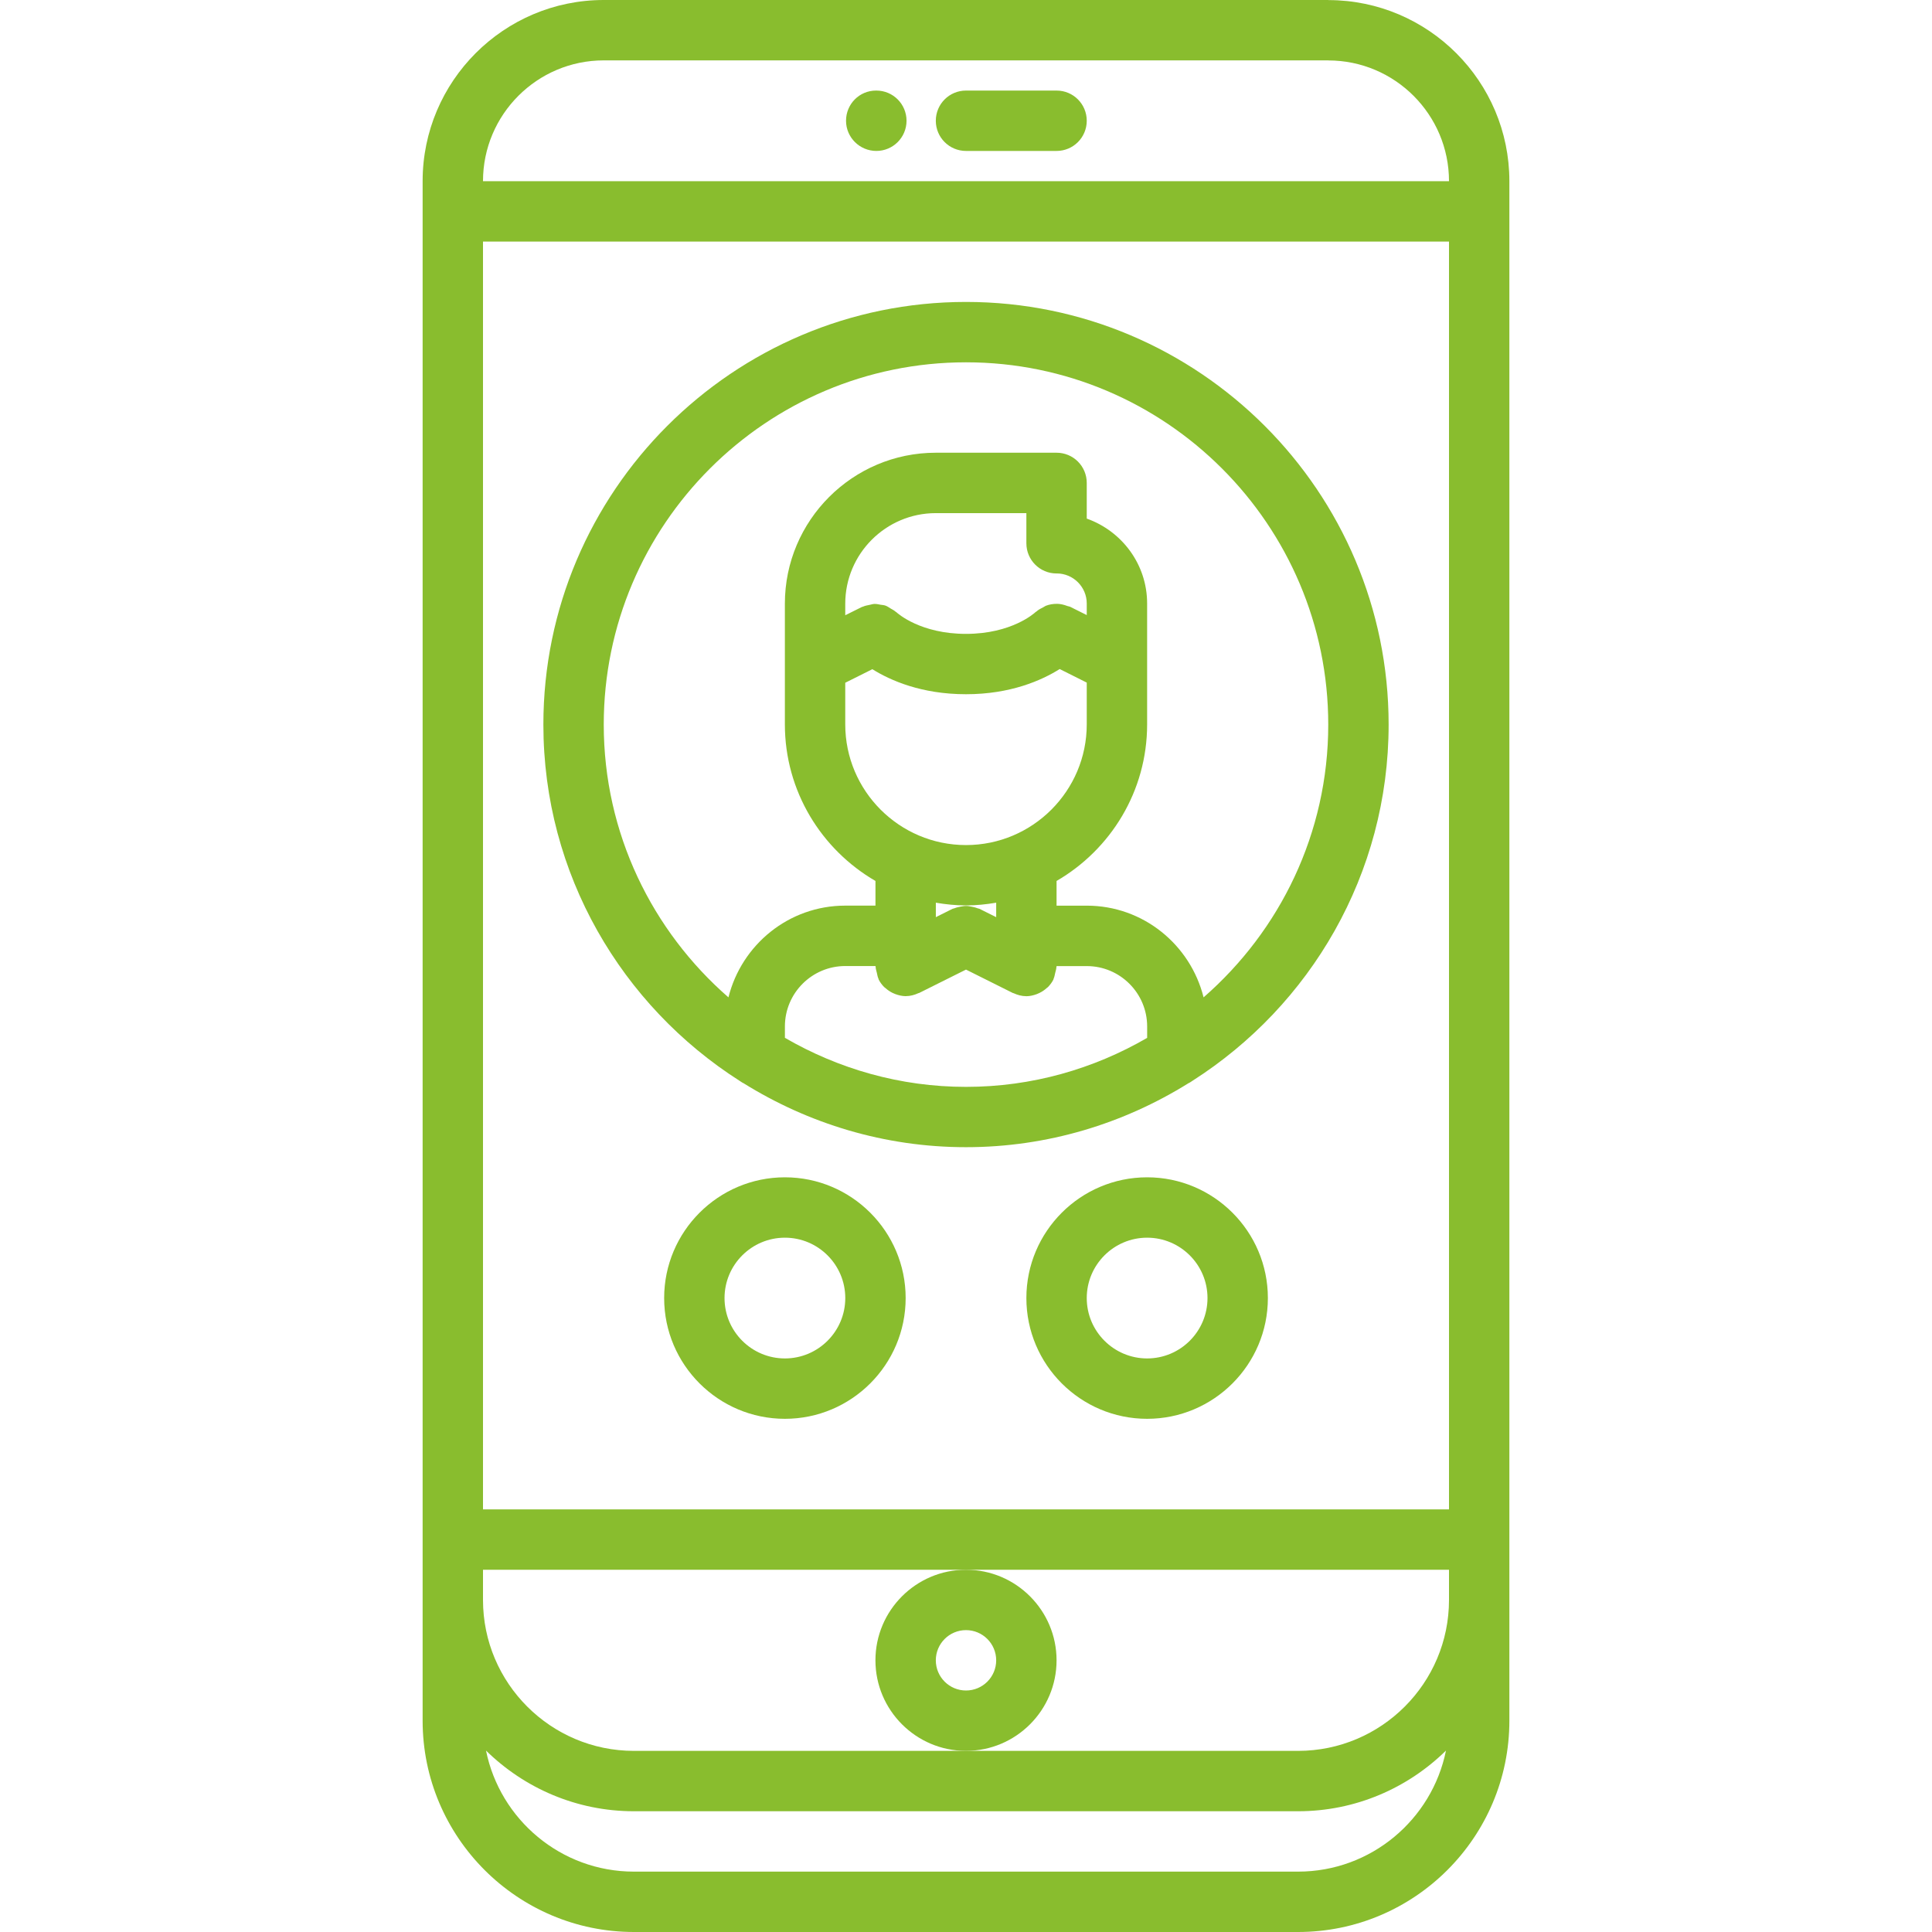<?xml version="1.0" encoding="UTF-8"?> <svg xmlns="http://www.w3.org/2000/svg" xmlns:xlink="http://www.w3.org/1999/xlink" xmlns:svgjs="http://svgjs.com/svgjs" width="512" height="512" x="0" y="0" viewBox="0 0 64 64" style="enable-background:new 0 0 512 512" xml:space="preserve"> <g> <path xmlns="http://www.w3.org/2000/svg" d="m29.03 5c.552 0 1-.447 1-1s-.448-1-1-1h-.01c-.552 0-.994.447-.994 1s.452 1 1.004 1z" fill="#89bd2e" data-original="#000000" style=""></path> <path xmlns="http://www.w3.org/2000/svg" d="m32 5h3c.553 0 1-.447 1-1s-.447-1-1-1h-3c-.553 0-1 .447-1 1s.447 1 1 1z" fill="#89bd2e" data-original="#000000" style=""></path> <path xmlns="http://www.w3.org/2000/svg" d="m44.013.003c-.004 0-.008-.003-.013-.003h-24c-3.309 0-6 2.691-6 6v51c0 3.859 3.141 7 7 7h22c3.859 0 7-3.141 7-7v-50.998c0-3.305-2.685-5.992-5.987-5.999zm-24.013 1.997h23.99c.004 0 .006.002.01.002 2.206 0 4 1.794 4 4h-32v-.002c0-2.206 1.794-4 4-4zm23 56h-11-11c-2.757 0-5-2.243-5-5v-1h16 16v1c0 2.757-2.243 5-5 5zm-27-49.998h32v41.998h-32zm27 53.998h-22c-2.418 0-4.438-1.726-4.9-4.01 1.264 1.241 2.994 2.01 4.9 2.01h22c1.906 0 3.636-.769 4.9-2.01-.462 2.284-2.482 4.01-4.9 4.01z" fill="#89bd2e" data-original="#000000" style=""></path> <path xmlns="http://www.w3.org/2000/svg" d="m35 55c0-1.654-1.346-3-3-3s-3 1.346-3 3 1.346 3 3 3 3-1.346 3-3zm-3 1c-.552 0-1-.448-1-1s.448-1 1-1 1 .448 1 1-.448 1-1 1z" fill="#89bd2e" data-original="#000000" style=""></path> <path xmlns="http://www.w3.org/2000/svg" d="m39.505 35.801c3.898-2.488 6.495-6.842 6.495-11.799 0-7.72-6.28-14-14-14s-14 6.28-14 14c0 4.962 2.602 9.317 6.505 11.805.042.024.078.057.124.075 2.144 1.335 4.665 2.12 7.371 2.12s5.227-.785 7.371-2.12c.05-.02.089-.054.134-.081zm-19.505-11.799c0-6.617 5.383-12 12-12s12 5.383 12 12c0 3.605-1.605 6.836-4.13 9.037-.434-1.74-1.997-3.038-3.87-3.038h-1v-.818c1.79-1.039 3-2.972 3-5.187v-4.004c0-1.302-.839-2.4-2-2.813v-1.182c0-.553-.447-1-1-1h-4c-2.757 0-5 2.243-5 5v3.994.002s0 .001 0 .002c0 2.215 1.21 4.148 3.001 5.188v.817h-1c-1.873 0-3.437 1.298-3.87 3.039-2.526-2.2-4.131-5.432-4.131-9.037zm12.447 6.104c-.022-.011-.046-.009-.068-.019-.063-.026-.128-.04-.195-.053-.063-.012-.122-.024-.184-.023-.063-.001-.121.012-.184.023-.067.013-.132.026-.196.053-.021.01-.046.008-.067.019l-.552.276v-.479c.325.055.658.09.999.09.342 0 .674-.035 1-.09v.479zm-1.447-13.108h3v.999c0 .553.447 1 1 1 .002 0 .003-.001.004-.001.549 0 .996.447.996.996v.383l-.553-.276c-.019-.009-.038-.008-.057-.016-.011-.004-.021-.004-.032-.008-.113-.044-.229-.071-.345-.073-.001 0-.002.001-.003.001-.125-.001-.247.019-.362.063-.029.011-.053.032-.081.046-.085.041-.167.084-.238.148-.008.007-.019.009-.026.017-.031.029-.785.721-2.303.721-1.5 0-2.255-.671-2.304-.716-.008-.008-.019-.01-.027-.018-.05-.045-.108-.073-.166-.107-.056-.033-.106-.072-.167-.094-.052-.02-.107-.021-.162-.03-.071-.013-.14-.03-.211-.027-.054.002-.104.021-.158.031-.074.015-.147.027-.217.059-.012.006-.023.004-.035.01l-.553.275v-.383c0-1.654 1.346-3 3-3zm-3 6.994v-1.375l.898-.449c.597.373 1.628.829 3.102.829 1.475 0 2.506-.459 3.104-.834l.896.449v1.384c0 2.204-1.794 3.998-4 3.998s-4-1.794-4-3.998c0-.001 0-.001 0-.002s0-.001 0-.002zm-1.999 10.387v-.378c0-1.103.897-2 2-2h1c0 .011.006.02.006.03.002.066.024.13.04.196.016.065.023.131.052.19.004.01.003.021.008.03.047.095.109.176.179.248.015.015.033.024.049.039.071.064.149.116.234.158.029.014.058.026.089.038.109.04.224.068.342.069h.002.001c.002 0 .004-.001.006-.001.148-.001.286-.039.413-.098.009-.005.019-.002.027-.007l1.551-.774 1.553.776c.009.005.019.002.027.007.127.059.265.097.413.098.002 0 .004.001.006.001h.001.002c.118-.001.232-.029.342-.069.031-.012.06-.024.089-.039.085-.041.163-.093.234-.157.016-.015.034-.024.049-.039.069-.072.132-.153.179-.248.005-.01.004-.021.008-.03.028-.06.036-.126.052-.19.016-.066.038-.13.04-.196 0-.011.006-.02.006-.03h1c1.103 0 2 .897 2 2v.378c-1.768 1.025-3.813 1.623-6 1.623s-4.232-.6-6-1.625z" fill="#89bd2e" data-original="#000000" style=""></path> <path xmlns="http://www.w3.org/2000/svg" d="m26.001 39c-2.206 0-4 1.794-4 4s1.794 4 4 4 4-1.794 4-4-1.794-4-4-4zm0 6c-1.103 0-2-.897-2-2s.897-2 2-2 2 .897 2 2-.897 2-2 2z" fill="#89bd2e" data-original="#000000" style=""></path> <path xmlns="http://www.w3.org/2000/svg" d="m38 39c-2.206 0-4 1.794-4 4s1.794 4 4 4 4-1.794 4-4-1.794-4-4-4zm0 6c-1.103 0-2-.897-2-2s.897-2 2-2 2 .897 2 2-.897 2-2 2z" fill="#89bd2e" data-original="#000000" style=""></path> </g> </svg> 